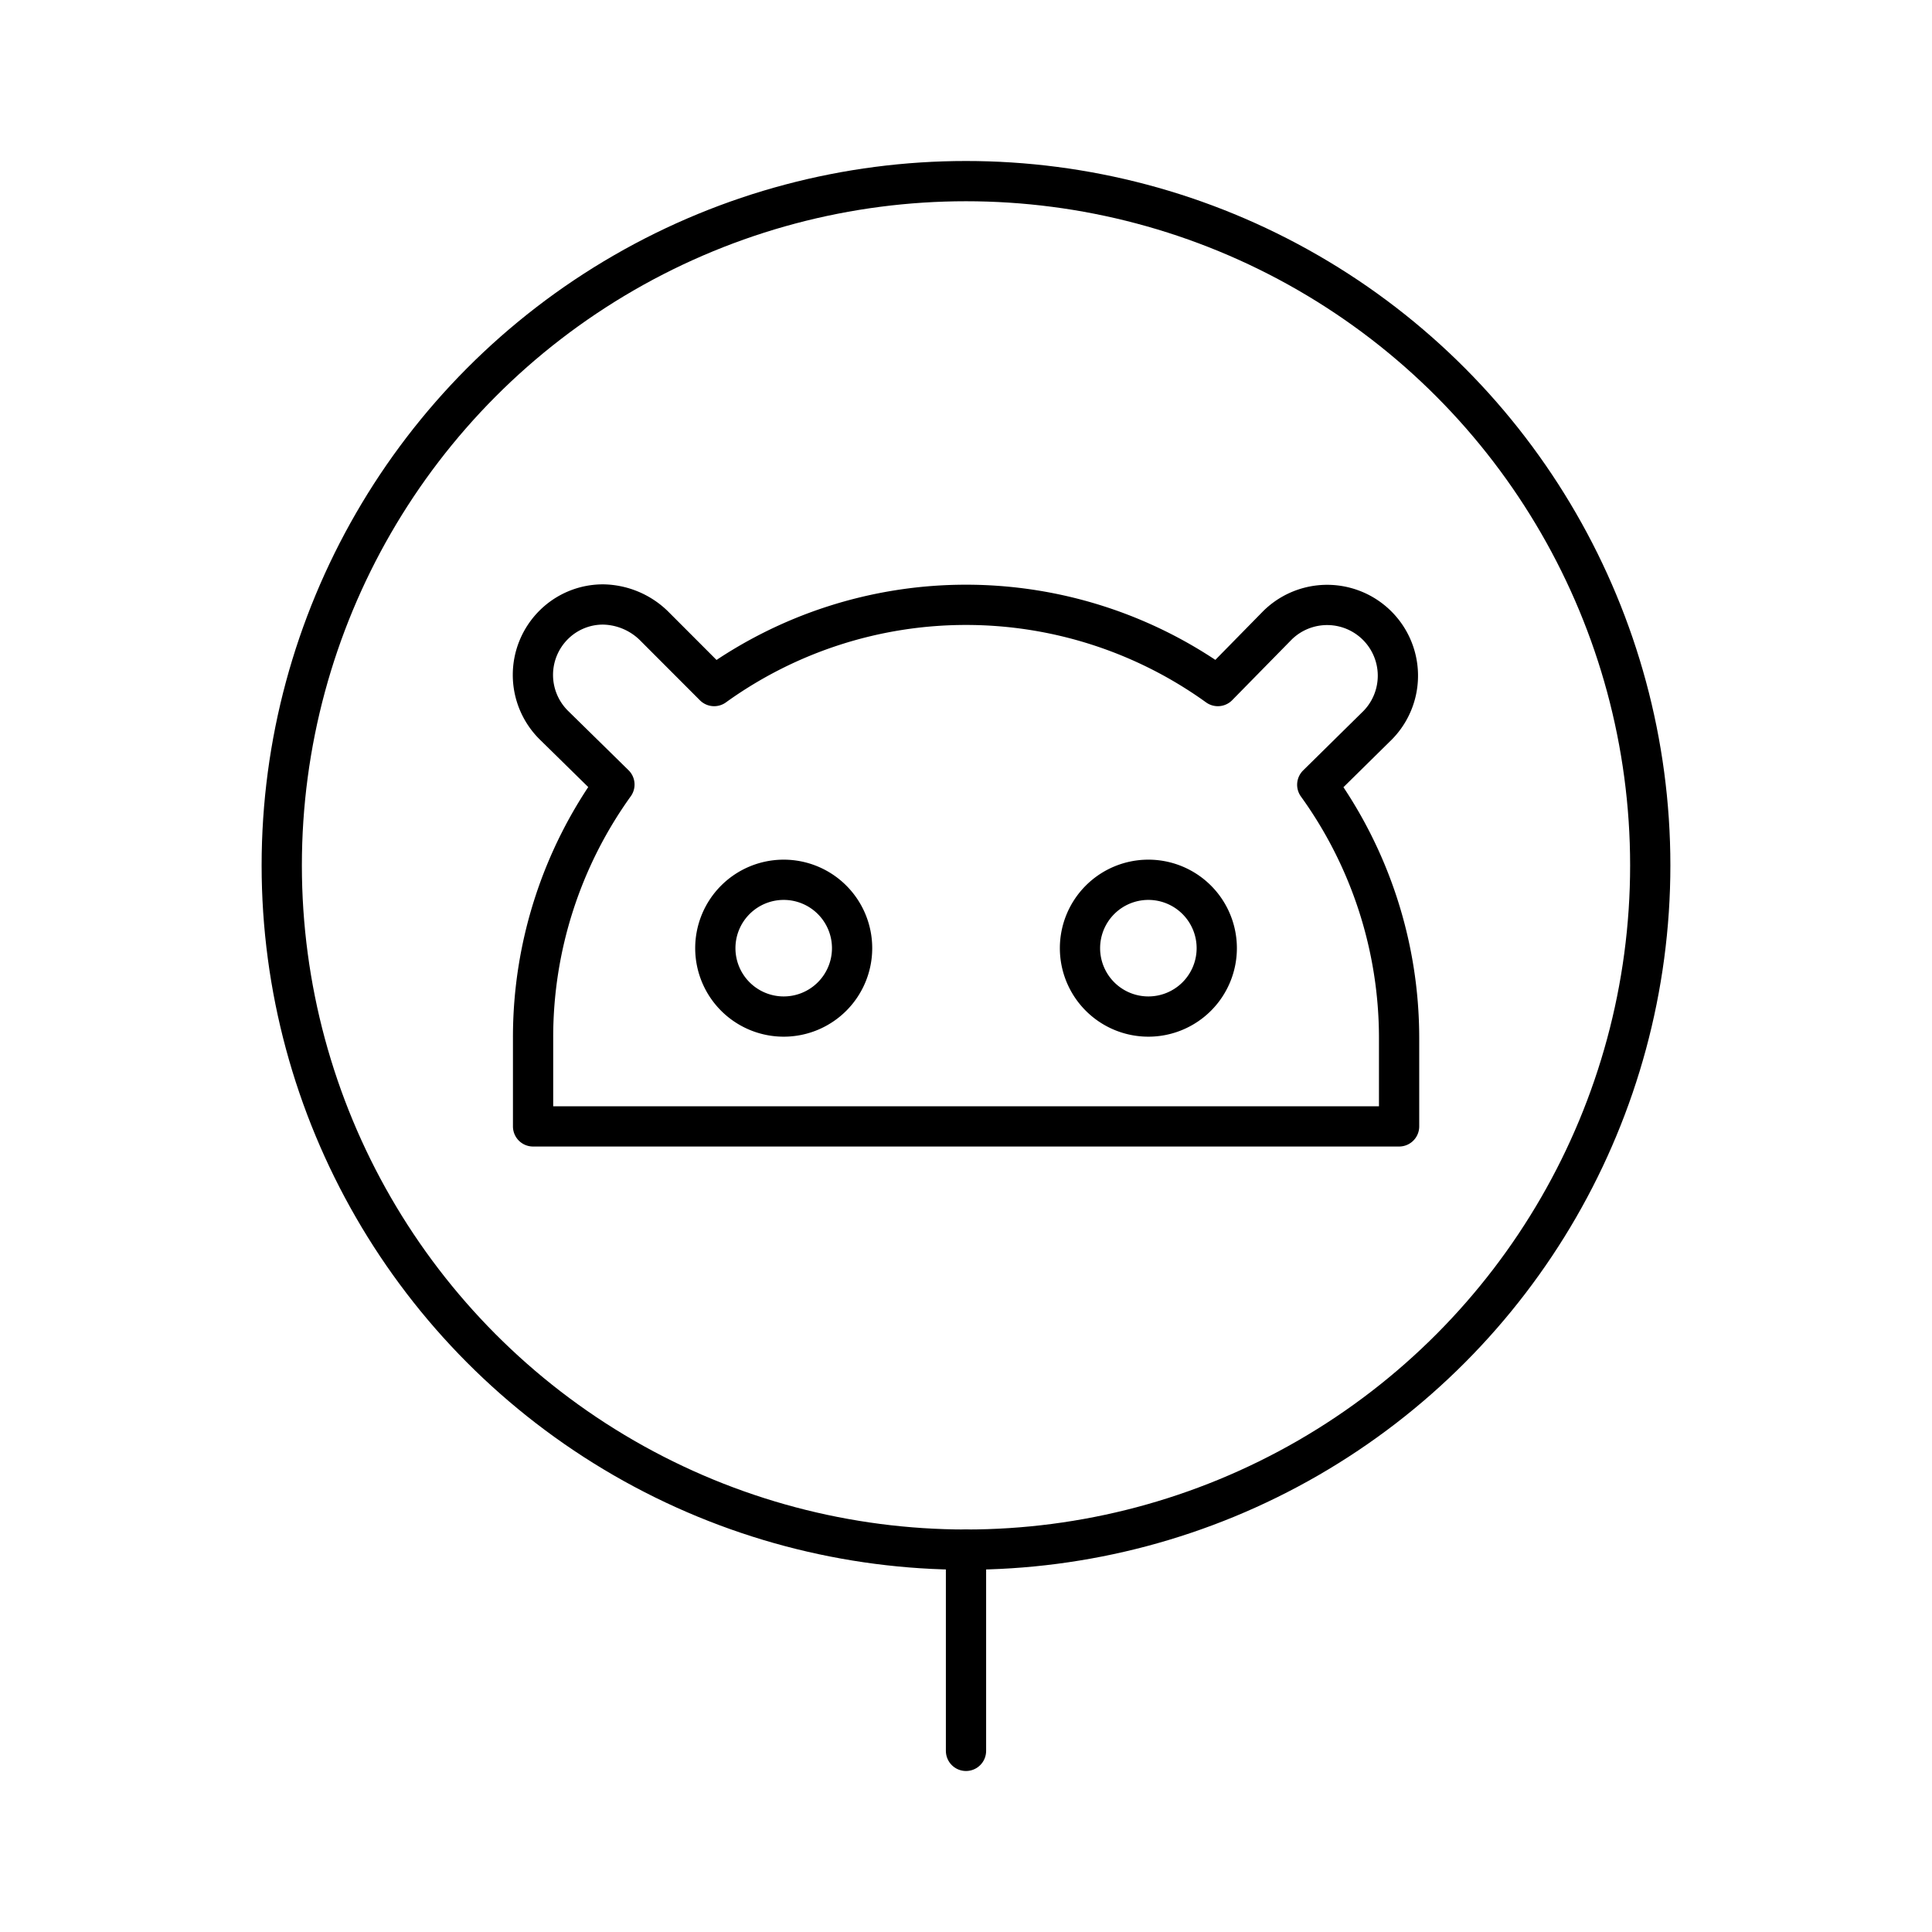 <?xml version="1.0" encoding="utf-8"?><!-- Uploaded to: SVG Repo, www.svgrepo.com, Generator: SVG Repo Mixer Tools -->
<svg width="800px" height="800px" viewBox="0 0 48 48" xmlns="http://www.w3.org/2000/svg"><defs><style>.a{fill:none;stroke:#000000;stroke-linecap:round;stroke-linejoin:round;}</style></defs><circle class="a" cx="24" cy="21.5" r="17"/><line class="a" x1="24" y1="38.5" x2="24" y2="43.5"/><path class="a" d="M32.727,19.497l1.506-1.484a1.758,1.758,0,0,0-2.491-2.481l-.001.001-1.484,1.512a10.708,10.708,0,0,0-12.514,0L16.25,15.55a1.846,1.846,0,0,0-1.263-.532,1.732,1.732,0,0,0-1.234.51,1.755,1.755,0,0,0,0,2.48l1.512,1.484a10.758,10.758,0,0,0-2.021,6.285v2.208H34.76V25.776A10.758,10.758,0,0,0,32.727,19.497ZM21.17,23.557a1.699,1.699,0,1,1-1.699-1.699h0a1.699,1.699,0,0,1,1.699,1.698v0Zm7.361,1.699A1.699,1.699,0,1,1,30.23,23.557a1.699,1.699,0,0,1-1.699,1.699h0Z"/></svg>
